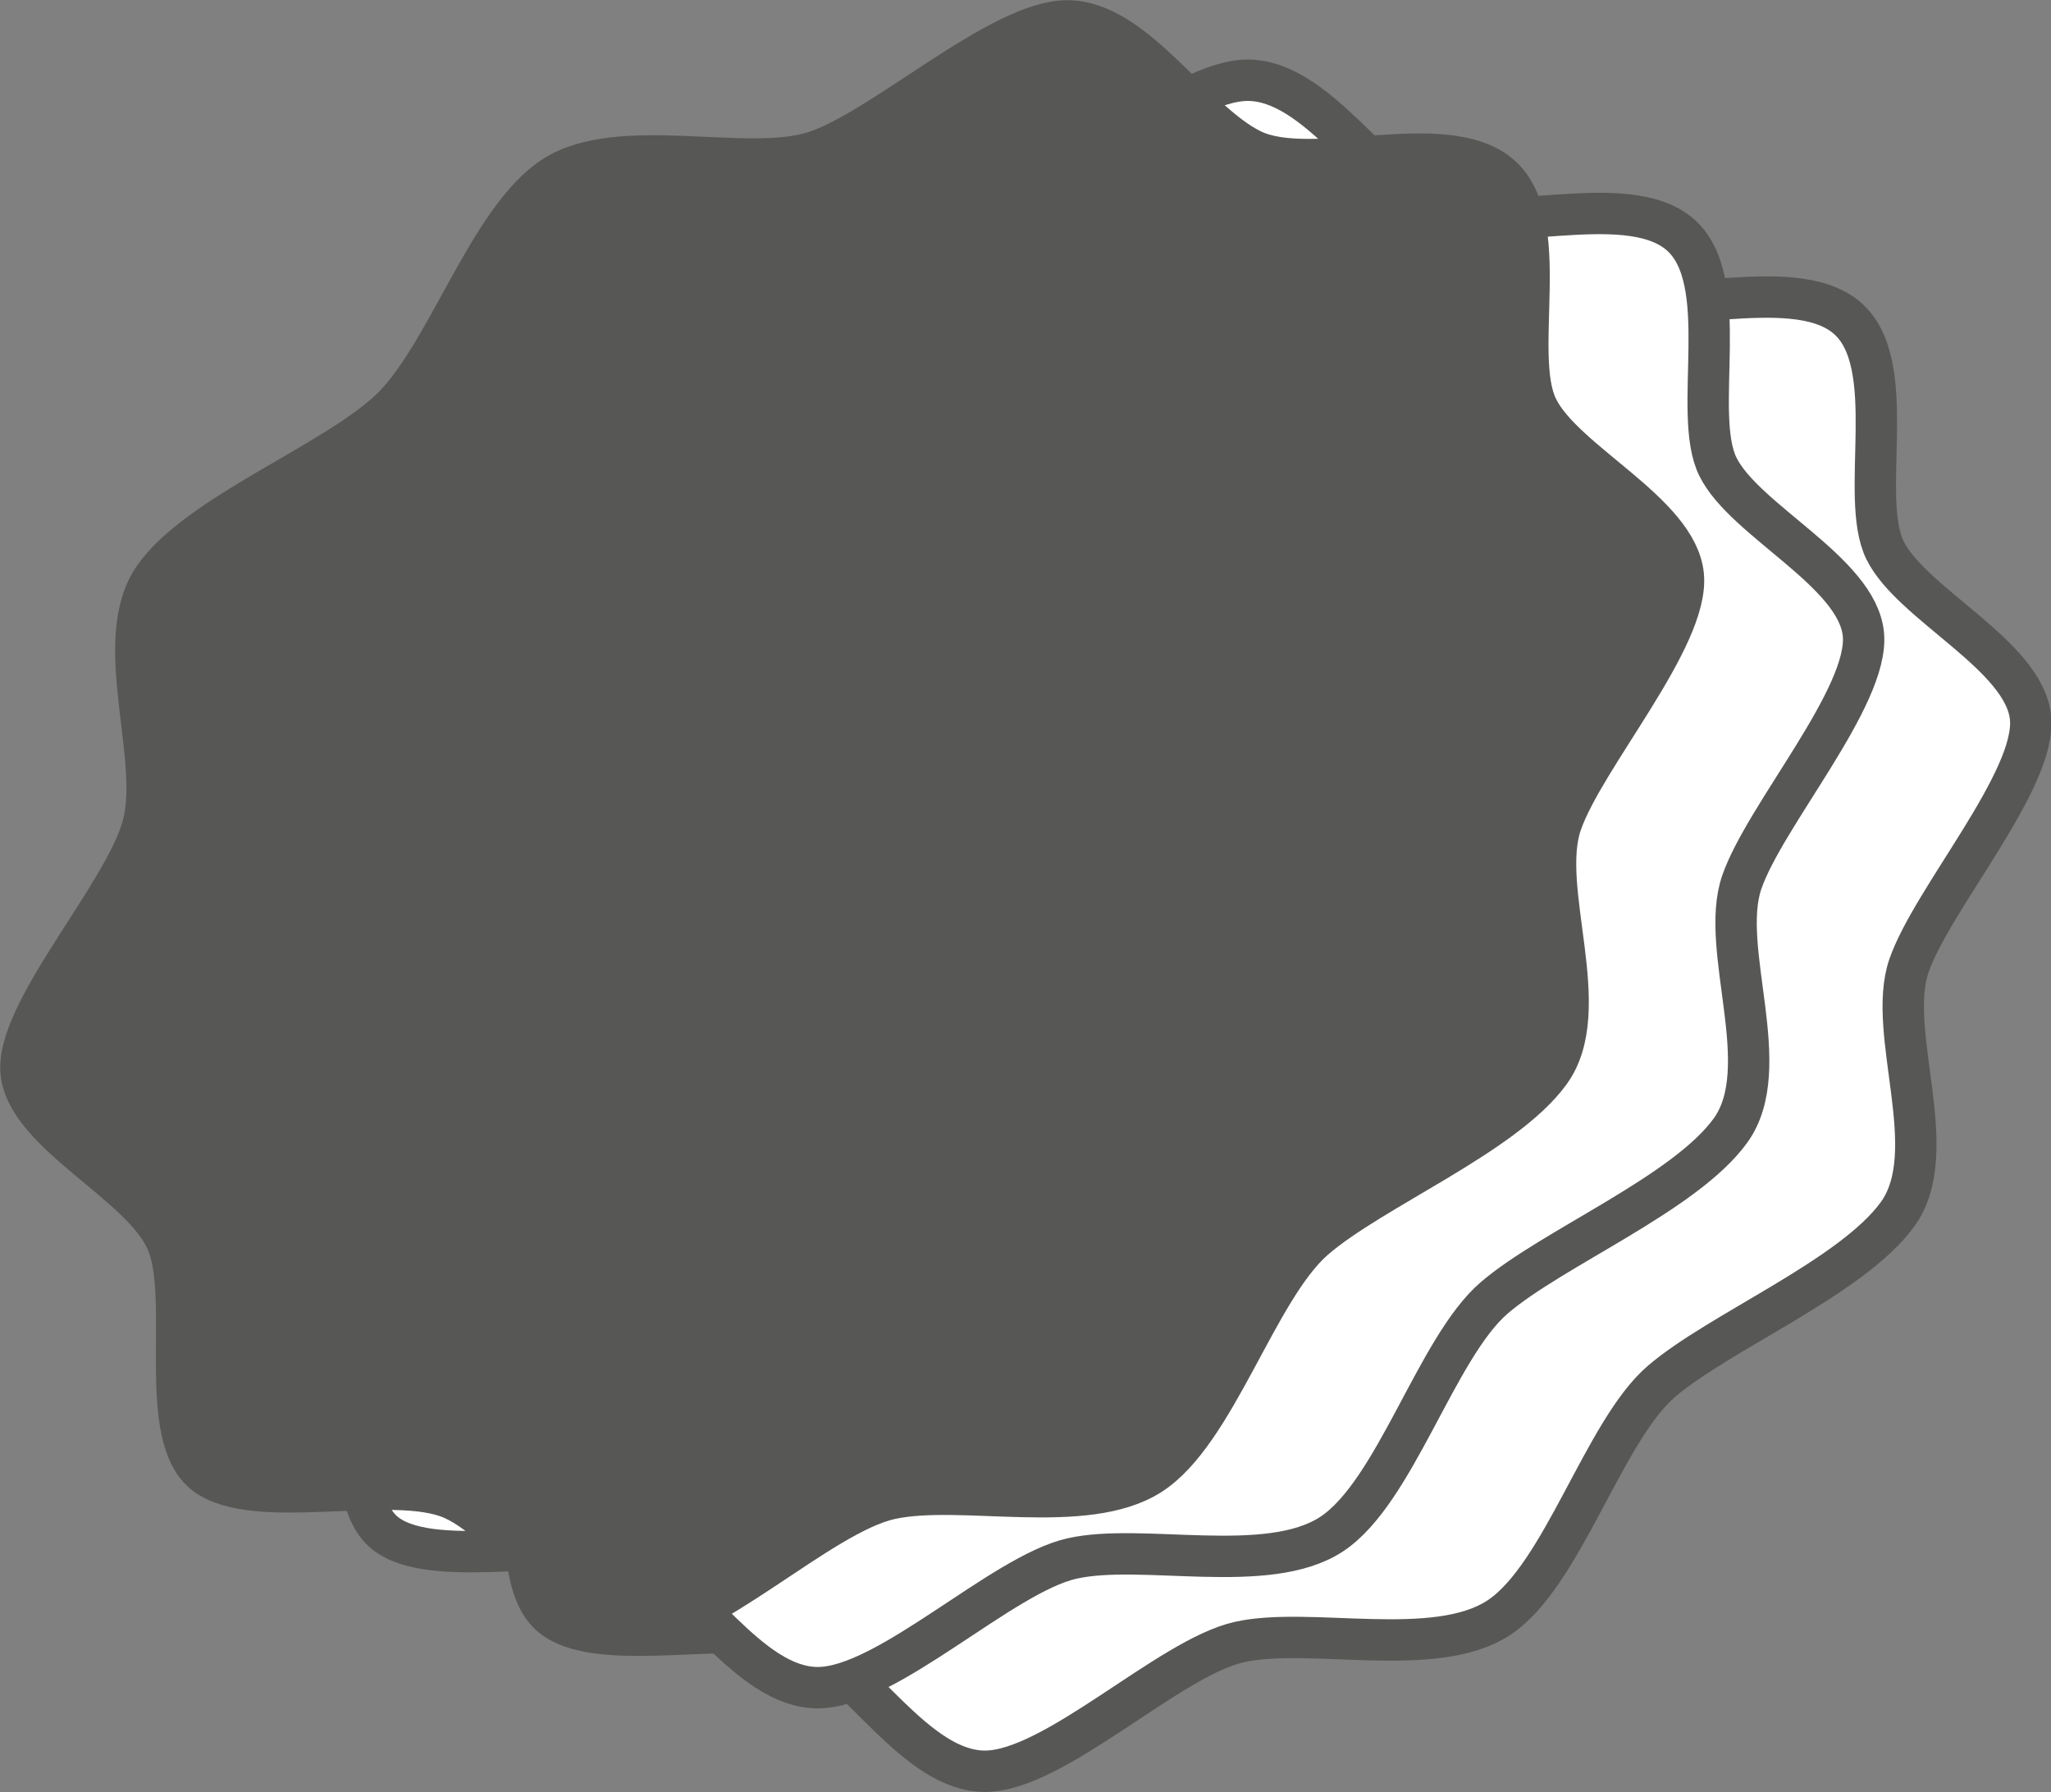 <?xml version="1.0" encoding="UTF-8"?>
<svg xmlns="http://www.w3.org/2000/svg" id="Ebene_1" data-name="Ebene 1" viewBox="0 0 49.08 42.88">
  <rect x="0" y="0" width="49.08" height="42.88" fill="#808080" stroke="none"/>
  <defs>
    <style>.cls-1{fill:#fff;}.cls-1,.cls-2{stroke:#575756;stroke-width:0.99px;}.cls-2{fill:#575756;}</style>
  </defs>
  <path class="cls-1" d="M37,9.64c1.63,0,3,2.4,4.42,3.09s4.58-.51,5.9.58.29,4.29.93,5.58,3.33,2.51,3.48,4-2.36,4.34-2.91,5.94.82,4.43-.27,5.94-4.26,2.81-5.65,4S40.53,43.43,39,44.43s-4.53.2-6.21.58-4.42,3.09-6.08,3.09-3-2.47-4.41-3.09-4.69.32-5.91-.58-.32-4.2-.93-5.58-3.29-2.56-3.48-4,2.47-4.28,2.92-5.94-.78-4.44.27-5.94,4.27-2.72,5.64-4,2.36-4.58,3.92-5.58,4.58-.07,6.22-.58S35.36,9.64,37,9.64Z" transform="translate(-3.14 -5.72)"></path>
  <path class="cls-1" d="M33,7.64c1.63,0,3,2.4,4.42,3.09s4.58-.51,5.9.58.29,4.29.93,5.58,3.33,2.51,3.48,4-2.36,4.34-2.91,5.94.82,4.43-.27,5.94-4.26,2.81-5.65,4S36.53,41.43,35,42.43s-4.53.2-6.21.58-4.42,3.09-6.08,3.09-3-2.47-4.41-3.09-4.69.32-5.91-.58-.32-4.2-.93-5.58-3.29-2.56-3.48-4,2.47-4.28,2.92-5.94-.78-4.44.27-5.94,4.27-2.72,5.64-4,2.36-4.58,3.92-5.58,4.58-.07,6.22-.58S31.36,7.64,33,7.64Z" transform="translate(-3.14 -5.72)"></path>
  <path class="cls-2" d="M28.68,6.22c1.63,0,3,2.4,4.42,3.09s4.58-.51,5.91.58.28,4.29.92,5.59,3.34,2.5,3.49,4-2.37,4.35-2.92,5.94.82,4.44-.27,5.95-4.26,2.8-5.64,4S32.23,40,30.67,41s-4.53.21-6.22.58-4.42,3.1-6.07,3.1-3-2.48-4.42-3.1-4.69.32-5.9-.58-.33-4.2-.93-5.58-3.29-2.55-3.48-4,2.47-4.29,2.91-5.95-.78-4.44.27-5.94,4.28-2.72,5.64-4,2.36-4.59,3.93-5.59,4.58-.07,6.21-.58S27.06,6.22,28.68,6.22Z" transform="translate(-3.14 -5.72)"></path>
</svg>
